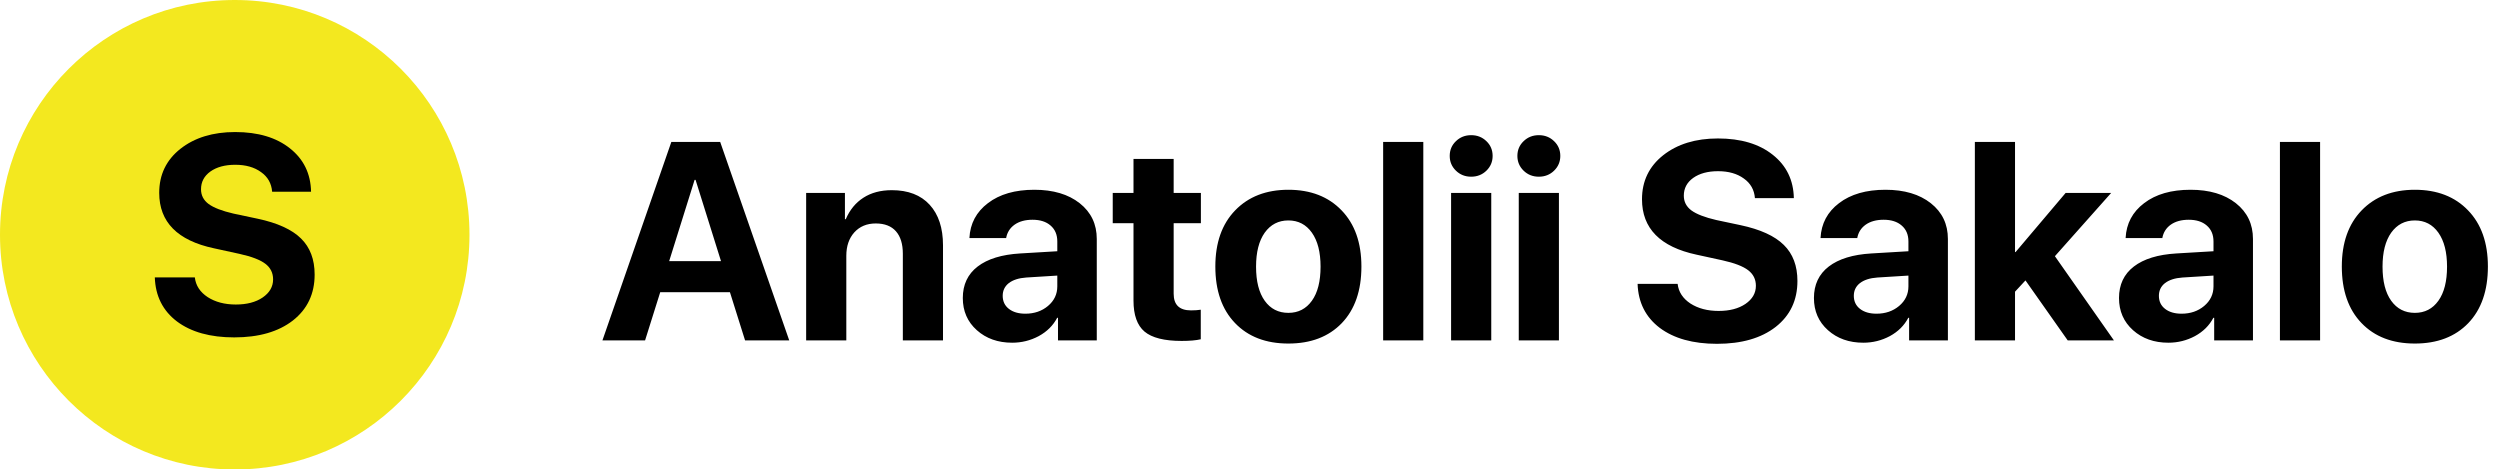 <?xml version="1.0" encoding="UTF-8"?> <svg xmlns="http://www.w3.org/2000/svg" width="213" height="40" viewBox="0 0 213 40" fill="none"> <path d="M63.48 29L62.191 24.898H56.25L54.961 29H51.328L57.199 12.09H61.359L67.242 29H63.48ZM59.18 15.324L57.012 22.25H61.43L59.262 15.324H59.18ZM68.684 29V16.438H71.988V18.676H72.059C72.402 17.879 72.902 17.27 73.559 16.848C74.223 16.418 75.031 16.203 75.984 16.203C77.375 16.203 78.449 16.617 79.207 17.445C79.965 18.273 80.344 19.426 80.344 20.902V29H76.922V21.617C76.922 20.789 76.727 20.152 76.336 19.707C75.945 19.262 75.371 19.039 74.613 19.039C73.856 19.039 73.246 19.293 72.785 19.801C72.332 20.309 72.106 20.973 72.106 21.793V29H68.684ZM87.363 26.727C88.121 26.727 88.762 26.508 89.285 26.07C89.816 25.625 90.082 25.066 90.082 24.395V23.48L87.434 23.645C86.793 23.691 86.297 23.852 85.945 24.125C85.602 24.398 85.43 24.758 85.43 25.203C85.43 25.672 85.606 26.043 85.957 26.316C86.309 26.59 86.777 26.727 87.363 26.727ZM86.238 29.199C85.027 29.199 84.023 28.844 83.227 28.133C82.43 27.422 82.031 26.508 82.031 25.391C82.031 24.25 82.453 23.355 83.297 22.707C84.141 22.059 85.348 21.688 86.918 21.594L90.082 21.406V20.574C90.082 19.996 89.891 19.543 89.508 19.215C89.133 18.887 88.621 18.723 87.973 18.723C87.348 18.723 86.836 18.863 86.438 19.145C86.047 19.426 85.809 19.805 85.723 20.281H82.594C82.656 19.047 83.184 18.055 84.176 17.305C85.168 16.547 86.484 16.168 88.125 16.168C89.734 16.168 91.023 16.551 91.992 17.316C92.961 18.082 93.445 19.098 93.445 20.363V29H90.141V27.078H90.07C89.727 27.734 89.203 28.254 88.5 28.637C87.797 29.012 87.043 29.199 86.238 29.199ZM96.574 13.543H99.996V16.438H102.316V19.016H99.996V25.027C99.996 25.973 100.488 26.445 101.473 26.445C101.793 26.445 102.07 26.426 102.305 26.387V28.906C101.906 29 101.363 29.047 100.676 29.047C99.199 29.047 98.144 28.781 97.512 28.25C96.887 27.719 96.574 26.84 96.574 25.613V19.016H94.805V16.438H96.574V13.543ZM114.316 27.535C113.199 28.691 111.684 29.27 109.77 29.27C107.855 29.27 106.34 28.688 105.223 27.523C104.105 26.359 103.547 24.754 103.547 22.707C103.547 20.684 104.109 19.09 105.234 17.926C106.367 16.754 107.879 16.168 109.77 16.168C111.668 16.168 113.18 16.754 114.305 17.926C115.43 19.09 115.992 20.684 115.992 22.707C115.992 24.762 115.434 26.371 114.316 27.535ZM109.77 26.656C110.613 26.656 111.281 26.312 111.773 25.625C112.266 24.938 112.512 23.969 112.512 22.719C112.512 21.484 112.266 20.52 111.773 19.824C111.281 19.129 110.613 18.781 109.77 18.781C108.926 18.781 108.254 19.129 107.754 19.824C107.262 20.52 107.016 21.484 107.016 22.719C107.016 23.969 107.262 24.938 107.754 25.625C108.246 26.312 108.918 26.656 109.77 26.656ZM117.844 29V12.09H121.266V29H117.844ZM123.633 29V16.438H127.055V29H123.633ZM126.645 14.539C126.293 14.883 125.859 15.055 125.344 15.055C124.828 15.055 124.395 14.883 124.043 14.539C123.691 14.195 123.516 13.777 123.516 13.285C123.516 12.785 123.691 12.367 124.043 12.031C124.395 11.688 124.828 11.516 125.344 11.516C125.859 11.516 126.293 11.688 126.645 12.031C126.996 12.367 127.172 12.785 127.172 13.285C127.172 13.777 126.996 14.195 126.645 14.539ZM129.398 29V16.438H132.82V29H129.398ZM132.41 14.539C132.059 14.883 131.625 15.055 131.109 15.055C130.594 15.055 130.16 14.883 129.809 14.539C129.457 14.195 129.281 13.777 129.281 13.285C129.281 12.785 129.457 12.367 129.809 12.031C130.16 11.688 130.594 11.516 131.109 11.516C131.625 11.516 132.059 11.688 132.41 12.031C132.762 12.367 132.938 12.785 132.938 13.285C132.938 13.777 132.762 14.195 132.41 14.539ZM139.523 24.184H142.934C143.012 24.871 143.375 25.43 144.023 25.859C144.68 26.281 145.48 26.492 146.426 26.492C147.363 26.492 148.125 26.293 148.711 25.895C149.305 25.488 149.602 24.973 149.602 24.348C149.602 23.801 149.383 23.359 148.945 23.023C148.508 22.688 147.777 22.406 146.754 22.18L144.551 21.699C141.449 21.035 139.898 19.461 139.898 16.977C139.898 15.43 140.5 14.18 141.703 13.227C142.914 12.273 144.469 11.797 146.367 11.797C148.32 11.797 149.879 12.262 151.043 13.191C152.207 14.113 152.805 15.344 152.836 16.883H149.52C149.465 16.172 149.148 15.613 148.57 15.207C148 14.793 147.27 14.586 146.379 14.586C145.504 14.586 144.797 14.777 144.258 15.16C143.727 15.543 143.461 16.047 143.461 16.672C143.461 17.188 143.676 17.605 144.105 17.926C144.543 18.246 145.25 18.52 146.227 18.746L148.277 19.18C149.973 19.539 151.207 20.102 151.98 20.867C152.754 21.625 153.141 22.648 153.141 23.938C153.141 25.578 152.523 26.883 151.289 27.852C150.055 28.812 148.387 29.293 146.285 29.293C144.246 29.293 142.621 28.84 141.41 27.934C140.207 27.02 139.578 25.77 139.523 24.184ZM159.879 26.727C160.637 26.727 161.277 26.508 161.801 26.07C162.332 25.625 162.598 25.066 162.598 24.395V23.48L159.949 23.645C159.309 23.691 158.812 23.852 158.461 24.125C158.117 24.398 157.945 24.758 157.945 25.203C157.945 25.672 158.121 26.043 158.473 26.316C158.824 26.59 159.293 26.727 159.879 26.727ZM158.754 29.199C157.543 29.199 156.539 28.844 155.742 28.133C154.945 27.422 154.547 26.508 154.547 25.391C154.547 24.25 154.969 23.355 155.812 22.707C156.656 22.059 157.863 21.688 159.434 21.594L162.598 21.406V20.574C162.598 19.996 162.406 19.543 162.023 19.215C161.648 18.887 161.137 18.723 160.488 18.723C159.863 18.723 159.352 18.863 158.953 19.145C158.562 19.426 158.324 19.805 158.238 20.281H155.109C155.172 19.047 155.699 18.055 156.691 17.305C157.684 16.547 159 16.168 160.641 16.168C162.25 16.168 163.539 16.551 164.508 17.316C165.477 18.082 165.961 19.098 165.961 20.363V29H162.656V27.078H162.586C162.242 27.734 161.719 28.254 161.016 28.637C160.312 29.012 159.559 29.199 158.754 29.199ZM171.727 21.477L175.992 16.438H179.871L175.078 21.828L180.105 29H176.168L172.57 23.891L171.68 24.852V29H168.258V12.09H171.68V21.477H171.727ZM185.871 26.727C186.629 26.727 187.27 26.508 187.793 26.07C188.324 25.625 188.59 25.066 188.59 24.395V23.48L185.941 23.645C185.301 23.691 184.805 23.852 184.453 24.125C184.109 24.398 183.938 24.758 183.938 25.203C183.938 25.672 184.113 26.043 184.465 26.316C184.816 26.59 185.285 26.727 185.871 26.727ZM184.746 29.199C183.535 29.199 182.531 28.844 181.734 28.133C180.938 27.422 180.539 26.508 180.539 25.391C180.539 24.25 180.961 23.355 181.805 22.707C182.648 22.059 183.855 21.688 185.426 21.594L188.59 21.406V20.574C188.59 19.996 188.398 19.543 188.016 19.215C187.641 18.887 187.129 18.723 186.48 18.723C185.855 18.723 185.344 18.863 184.945 19.145C184.555 19.426 184.316 19.805 184.23 20.281H181.102C181.164 19.047 181.691 18.055 182.684 17.305C183.676 16.547 184.992 16.168 186.633 16.168C188.242 16.168 189.531 16.551 190.5 17.316C191.469 18.082 191.953 19.098 191.953 20.363V29H188.648V27.078H188.578C188.234 27.734 187.711 28.254 187.008 28.637C186.305 29.012 185.551 29.199 184.746 29.199ZM194.25 29V12.09H197.672V29H194.25ZM210.293 27.535C209.176 28.691 207.66 29.27 205.746 29.27C203.832 29.27 202.316 28.688 201.199 27.523C200.082 26.359 199.523 24.754 199.523 22.707C199.523 20.684 200.086 19.09 201.211 17.926C202.344 16.754 203.855 16.168 205.746 16.168C207.645 16.168 209.156 16.754 210.281 17.926C211.406 19.09 211.969 20.684 211.969 22.707C211.969 24.762 211.41 26.371 210.293 27.535ZM205.746 26.656C206.59 26.656 207.258 26.312 207.75 25.625C208.242 24.938 208.488 23.969 208.488 22.719C208.488 21.484 208.242 20.52 207.75 19.824C207.258 19.129 206.59 18.781 205.746 18.781C204.902 18.781 204.23 19.129 203.73 19.824C203.238 20.52 202.992 21.484 202.992 22.719C202.992 23.969 203.238 24.938 203.73 25.625C204.223 26.312 204.895 26.656 205.746 26.656Z" fill="black"></path> <circle cx="20" cy="20" r="20" fill="#F3E81F"></circle> <path d="M13.19 23.637H16.6C16.678 24.324 17.041 24.883 17.69 25.312C18.346 25.734 19.147 25.945 20.092 25.945C21.03 25.945 21.791 25.746 22.377 25.348C22.971 24.941 23.268 24.426 23.268 23.801C23.268 23.254 23.049 22.812 22.612 22.477C22.174 22.141 21.444 21.859 20.42 21.633L18.217 21.152C15.116 20.488 13.565 18.914 13.565 16.43C13.565 14.883 14.166 13.633 15.37 12.68C16.581 11.727 18.135 11.25 20.034 11.25C21.987 11.25 23.545 11.715 24.709 12.645C25.873 13.566 26.471 14.797 26.502 16.336H23.186C23.131 15.625 22.815 15.066 22.237 14.66C21.666 14.246 20.936 14.039 20.045 14.039C19.17 14.039 18.463 14.23 17.924 14.613C17.393 14.996 17.127 15.5 17.127 16.125C17.127 16.641 17.342 17.059 17.772 17.379C18.209 17.699 18.916 17.973 19.893 18.199L21.944 18.633C23.639 18.992 24.873 19.555 25.647 20.32C26.42 21.078 26.807 22.102 26.807 23.391C26.807 25.031 26.19 26.336 24.956 27.305C23.721 28.266 22.053 28.746 19.952 28.746C17.913 28.746 16.288 28.293 15.077 27.387C13.873 26.473 13.245 25.223 13.19 23.637Z" fill="black"></path> </svg> 